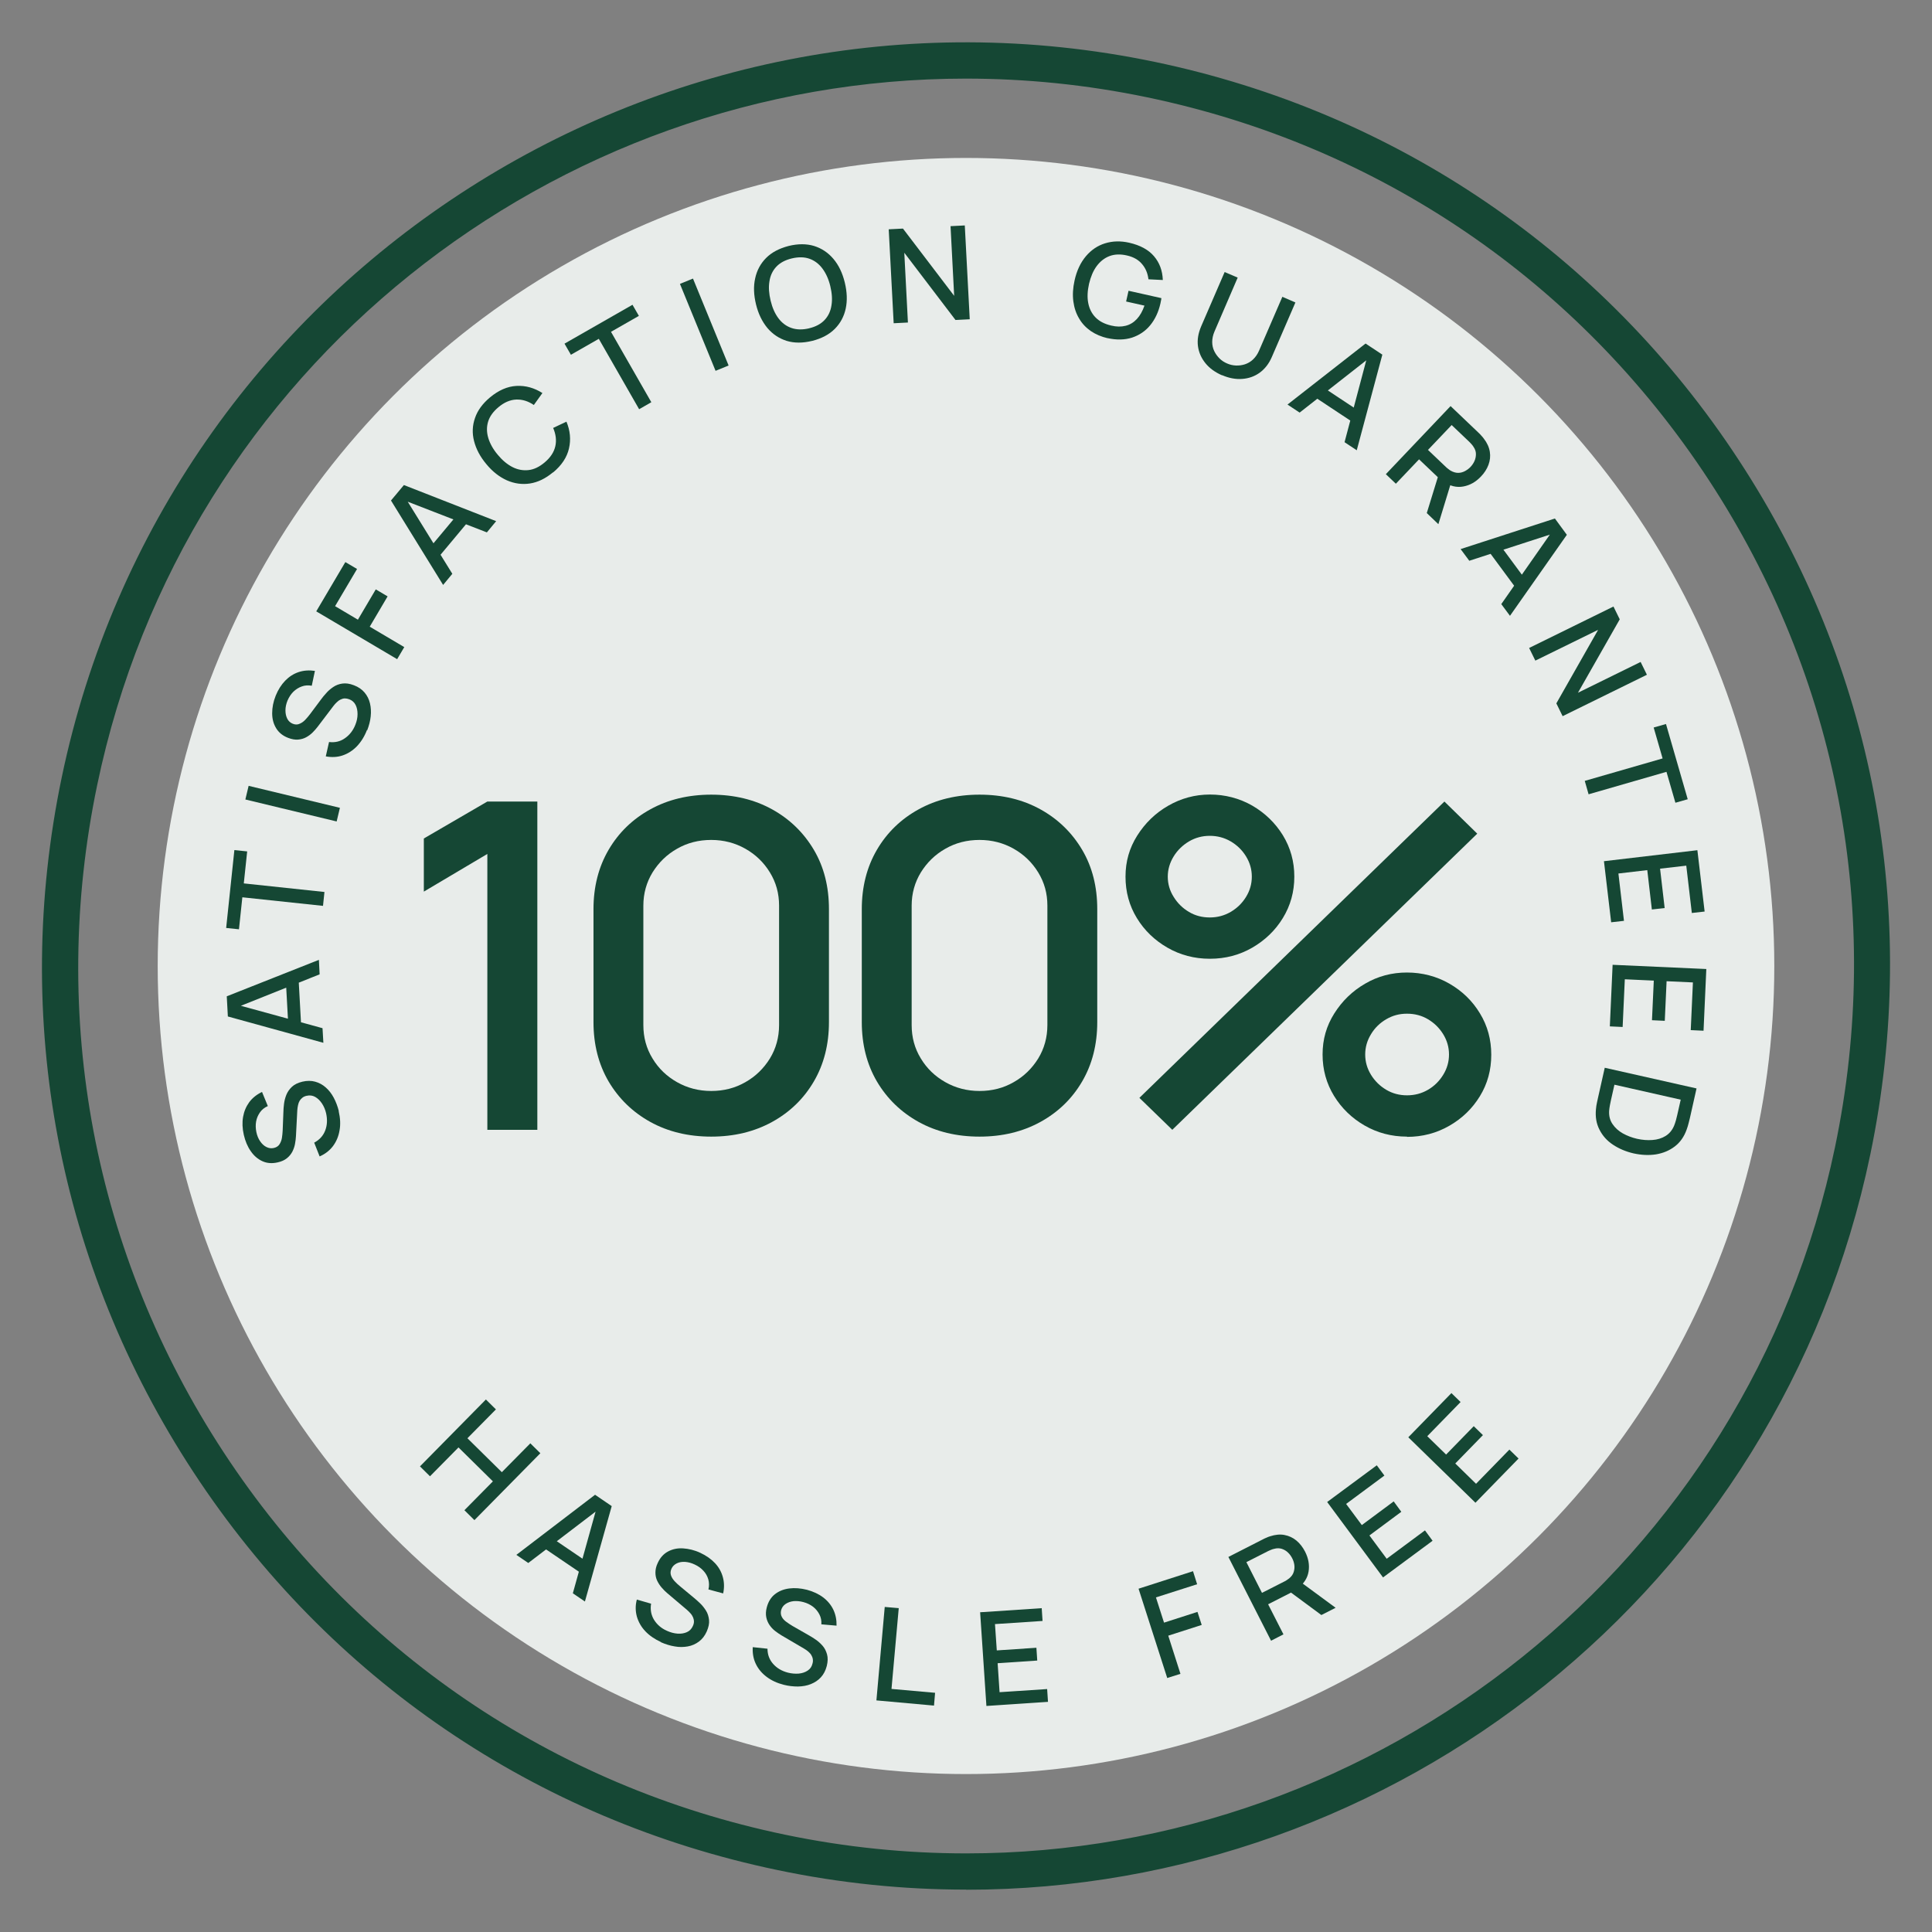 <?xml version="1.0" encoding="UTF-8"?><svg id="Layer_1" xmlns="http://www.w3.org/2000/svg" viewBox="0 0 160 160"><rect x="0" y="0" width="160" height="160" fill="#808080" stroke="none"/><defs><style>.cls-1{fill:#e8ecea;}.cls-1,.cls-2{stroke-width:0px;}.cls-2{fill:#154734;}</style></defs><path class="cls-2" d="M80.02,156.49c-5.16,0-10.39-.52-15.63-1.62-20-4.17-37.19-15.88-48.38-32.97C4.81,104.82.94,84.4,5.11,64.39,13.72,23.11,54.32-3.48,95.61,5.12c20,4.17,37.19,15.88,48.38,32.97,11.2,17.09,15.07,37.52,10.9,57.52-7.51,36.04-39.41,60.89-74.87,60.89ZM79.98,6.51C45.91,6.51,15.27,30.37,8.05,65.01c-4.01,19.22-.29,38.84,10.47,55.26,10.76,16.42,27.27,27.67,46.49,31.67,5.03,1.05,10.06,1.55,15.02,1.55,34.07,0,64.72-23.87,71.94-58.5,4.01-19.22.29-38.84-10.47-55.26-10.76-16.42-27.27-27.67-46.49-31.67-5.03-1.05-10.06-1.55-15.02-1.55Z"/><ellipse class="cls-1" cx="80" cy="80" rx="66.94" ry="66.92"/><path class="cls-2" d="M28.05,92.03c.13.56.16,1.09.07,1.58-.08.49-.26.92-.54,1.3-.28.37-.65.66-1.11.86l-.45-1.14c.43-.23.74-.56.91-1s.19-.91.08-1.42c-.07-.31-.19-.59-.35-.83s-.35-.42-.56-.54c-.22-.12-.45-.15-.71-.09-.14.03-.25.08-.35.16s-.17.16-.23.26c-.06.1-.1.22-.13.36-.03.13-.05.28-.06.43l-.11,2.13c-.01.21-.04.42-.08.65-.04.22-.12.44-.22.64-.11.2-.25.38-.45.54s-.44.27-.75.34c-.47.11-.89.08-1.27-.09-.38-.17-.71-.45-.97-.83-.27-.38-.46-.84-.58-1.36-.12-.53-.14-1.02-.06-1.48s.25-.86.51-1.22c.26-.35.62-.64,1.06-.85l.48,1.17c-.27.12-.49.29-.65.52s-.27.48-.32.76c-.05.28-.04.57.02.87.06.29.16.54.31.76.15.22.32.38.52.48.2.1.4.13.62.08.21-.05.37-.15.47-.31.1-.16.17-.34.2-.54.03-.2.05-.4.06-.6l.06-1.53c0-.19.02-.41.05-.66.03-.25.09-.5.19-.75.1-.25.25-.47.46-.67.21-.2.5-.34.87-.43.38-.09.74-.09,1.06,0,.33.09.62.25.88.48.26.23.48.51.66.85s.32.71.42,1.11Z"/><path class="cls-2" d="M26.78,86.36l-7.91-2.18-.09-1.67,7.63-3.02.06,1.2-6.96,2.78-.02-.3,7.22,1.98.07,1.2ZM24.95,85.11l-1.06.06-.23-4.17,1.06-.06.23,4.17Z"/><path class="cls-2" d="M26.75,75.02l-6.68-.71-.28,2.65-1.06-.11.68-6.45,1.06.11-.28,2.65,6.68.71-.12,1.15Z"/><path class="cls-2" d="M27.88,68.03l-7.56-1.82.27-1.13,7.56,1.82-.27,1.13Z"/><path class="cls-2" d="M30.39,60.46c-.21.54-.49.98-.83,1.34-.35.36-.74.61-1.18.76-.44.15-.91.17-1.4.08l.27-1.19c.49.06.93-.04,1.31-.31.39-.27.68-.64.87-1.12.12-.3.18-.59.18-.88s-.05-.54-.16-.76c-.11-.22-.29-.38-.53-.47-.13-.05-.25-.07-.37-.07-.12,0-.23.04-.34.09-.11.05-.21.12-.31.22-.1.09-.2.2-.29.32l-1.29,1.7c-.13.17-.27.33-.43.49-.16.16-.34.29-.54.4s-.43.17-.67.19c-.25.02-.52-.03-.81-.14-.45-.17-.78-.44-1-.8-.22-.36-.33-.77-.33-1.24,0-.47.09-.95.29-1.45.2-.5.47-.92.79-1.25s.69-.57,1.11-.71.87-.17,1.35-.1l-.26,1.23c-.29-.05-.57-.04-.83.06-.26.09-.49.24-.7.44-.2.2-.36.45-.48.73-.11.27-.17.54-.17.81s.05.49.15.69c.1.2.26.34.46.42.2.08.39.08.56,0,.17-.07.33-.18.47-.33s.27-.3.39-.46l.92-1.23c.11-.15.25-.33.42-.51.16-.19.36-.36.58-.51.22-.15.47-.25.76-.29.29-.04.6,0,.96.14.37.14.66.34.88.6s.37.56.45.9c.08.34.1.7.06,1.08-.04.38-.14.76-.29,1.15Z"/><path class="cls-2" d="M32.89,54.59l-6.7-3.96,2.41-4.08.97.57-1.82,3.08,1.89,1.12,1.48-2.51.98.58-1.48,2.51,2.86,1.69-.59,1Z"/><path class="cls-2" d="M36.69,48.43l-4.31-6.98,1.07-1.28,7.64,2.99-.77.93-6.99-2.71.19-.23,3.94,6.37-.77.93ZM36.21,46.27l-.81-.68,2.68-3.21.81.68-2.68,3.21Z"/><path class="cls-2" d="M45.79,39.12c-.61.51-1.25.82-1.9.92-.65.1-1.29.01-1.91-.26-.62-.28-1.19-.72-1.7-1.34-.52-.62-.85-1.25-1.02-1.91s-.14-1.3.08-1.92c.21-.62.63-1.19,1.24-1.7.71-.59,1.44-.91,2.19-.95.76-.04,1.47.16,2.15.59l-.71.99c-.47-.32-.95-.47-1.46-.45-.5.02-1,.23-1.48.64-.43.36-.72.76-.85,1.2s-.12.88.02,1.35c.14.46.4.93.78,1.38.38.46.79.8,1.22,1.02.43.22.88.3,1.33.25.45-.05.89-.26,1.33-.63.49-.41.78-.86.89-1.35.11-.49.04-1-.18-1.51l1.1-.52c.31.74.38,1.48.21,2.22-.17.74-.61,1.4-1.32,1.99Z"/><path class="cls-2" d="M52.93,33.89l-3.34-5.83-2.31,1.32-.53-.92,5.63-3.22.53.92-2.31,1.32,3.34,5.83-1.01.58Z"/><path class="cls-2" d="M59.26,30.71l-2.95-7.2,1.08-.44,2.95,7.2-1.08.44Z"/><path class="cls-2" d="M67.26,28.23c-.78.19-1.48.19-2.11,0-.63-.2-1.16-.55-1.6-1.07-.43-.52-.75-1.17-.94-1.95-.19-.78-.22-1.5-.07-2.16.14-.66.45-1.23.91-1.69.47-.47,1.09-.79,1.86-.99.77-.19,1.48-.19,2.11,0,.63.2,1.16.55,1.6,1.07s.75,1.17.94,1.95.22,1.5.08,2.16c-.14.66-.45,1.23-.91,1.69-.47.47-1.09.79-1.86.99ZM67,27.19c.55-.13.98-.36,1.29-.69.31-.33.5-.74.57-1.22.08-.48.04-1.01-.1-1.59-.14-.58-.36-1.06-.65-1.45-.29-.39-.65-.66-1.07-.81s-.91-.16-1.46-.03c-.55.13-.98.36-1.29.69s-.5.74-.57,1.22c-.08.48-.04,1.01.1,1.59.14.58.35,1.06.64,1.45s.65.66,1.08.81c.43.15.92.16,1.47.03Z"/><path class="cls-2" d="M74.01,26.76l-.41-7.77,1.18-.06,4.24,5.57-.3-5.77,1.18-.06.41,7.77-1.18.06-4.24-5.57.3,5.78-1.18.06Z"/><path class="cls-2" d="M91.73,28.01c-.52-.12-.99-.32-1.39-.59-.4-.28-.73-.62-.97-1.04-.25-.41-.41-.89-.48-1.42-.07-.53-.04-1.1.1-1.73.18-.82.5-1.49.94-2.01.44-.52.97-.88,1.59-1.07.62-.19,1.28-.21,1.99-.05.92.21,1.6.58,2.06,1.12s.7,1.19.73,1.97l-1.19-.06c-.06-.49-.23-.91-.53-1.26-.29-.35-.71-.59-1.24-.71-.55-.13-1.04-.11-1.46.05-.42.16-.77.44-1.06.83s-.49.88-.63,1.46c-.13.58-.16,1.11-.07,1.58.09.48.29.88.6,1.2.32.33.75.55,1.3.68.44.11.84.11,1.2.02.36-.09.67-.28.93-.56s.47-.65.63-1.11l-1.52-.34.2-.89,2.72.61c0,.06-.02.15-.04.25-.02.1-.03.17-.04.2-.16.7-.44,1.3-.84,1.79-.4.49-.91.83-1.51,1.03-.6.19-1.28.21-2.04.04Z"/><path class="cls-2" d="M101.2,31.08c-.57-.25-1.03-.58-1.37-1-.34-.42-.55-.89-.62-1.41-.07-.52.02-1.06.26-1.63l1.95-4.51,1.08.46-1.92,4.46c-.13.3-.19.6-.19.87,0,.28.06.53.17.76s.26.43.44.61.39.31.62.41c.23.1.47.16.73.17.25.01.5-.02.75-.1.24-.08.47-.21.67-.4.2-.19.37-.43.5-.73l1.93-4.46,1.08.47-1.95,4.51c-.24.56-.58.99-1,1.3-.43.31-.91.48-1.45.52s-1.1-.06-1.67-.31Z"/><path class="cls-2" d="M106.63,33.5l6.46-5.05,1.39.92-2.12,7.92-1.01-.67,1.92-7.24.25.17-5.89,4.62-1.01-.67ZM108.73,32.78l.58-.88,3.49,2.31-.58.88-3.49-2.31Z"/><path class="cls-2" d="M114.77,39.27l5.36-5.64,2.34,2.23c.06.05.12.12.2.21.08.08.15.17.21.25.28.36.44.72.5,1.09.06.37.02.73-.11,1.08-.13.35-.34.68-.63.98-.43.45-.91.72-1.46.82-.55.1-1.09-.03-1.64-.4l-.38-.29-1.64-1.56-1.92,2.02-.84-.8ZM118.16,42.49l1.04-3.38,1.05.6-1.13,3.7-.96-.92ZM118.27,37.27l1.47,1.4c.05.05.12.11.19.16.07.06.14.11.21.15.21.12.42.18.62.18.21,0,.4-.06.57-.15.18-.1.33-.21.46-.35.13-.14.24-.3.32-.48.08-.18.12-.37.12-.58,0-.21-.07-.41-.21-.61-.04-.07-.1-.14-.16-.21-.06-.07-.12-.13-.17-.18l-1.47-1.4-1.97,2.07Z"/><path class="cls-2" d="M120.97,45.47l7.8-2.53.99,1.35-4.71,6.71-.72-.97,4.29-6.14.18.24-7.12,2.31-.72-.97ZM123.19,45.52l.85-.63,2.48,3.36-.85.63-2.48-3.36Z"/><path class="cls-2" d="M126.64,53.66l6.98-3.43.52,1.06-3.46,6.08,5.19-2.55.52,1.06-6.98,3.43-.52-1.06,3.46-6.09-5.2,2.55-.52-1.06Z"/><path class="cls-2" d="M131.24,64.67l6.45-1.86-.74-2.56,1.02-.29,1.8,6.23-1.02.29-.74-2.56-6.45,1.86-.32-1.12Z"/><path class="cls-2" d="M132.84,71.32l7.73-.91.6,5.08-1.06.12-.46-3.92-2.17.25.38,3.26-1.06.12-.38-3.26-2.39.28.46,3.92-1.06.12-.6-5.08Z"/><path class="cls-2" d="M133.54,79.9l7.77.35-.23,5.11-1.06-.05.18-3.95-2.18-.1-.15,3.28-1.06-.05.15-3.28-2.4-.11-.18,3.95-1.06-.05.23-5.11Z"/><path class="cls-2" d="M132.91,88.43l7.59,1.71-.55,2.45c-.02.07-.05.21-.1.4s-.1.38-.17.56c-.21.59-.54,1.06-.99,1.4-.45.34-.96.55-1.55.65-.59.09-1.2.06-1.85-.08-.65-.15-1.21-.39-1.71-.72s-.87-.75-1.12-1.25c-.26-.5-.35-1.06-.29-1.69.02-.19.04-.38.09-.58.04-.2.07-.33.09-.41l.55-2.45ZM133.7,89.83l-.29,1.29c-.03.12-.06.27-.09.44-.03.17-.05.32-.06.46-.02.42.08.78.29,1.08.21.31.49.56.84.76.36.2.75.35,1.18.45.45.1.87.13,1.28.1.41-.03.77-.14,1.08-.33.31-.19.55-.47.71-.85.05-.12.1-.27.15-.44.04-.17.08-.32.11-.44l.29-1.28-5.49-1.24Z"/><path class="cls-2" d="M34.78,121.44l5.46-5.54.83.82-2.36,2.39,2.85,2.81,2.36-2.39.83.82-5.46,5.54-.83-.82,2.36-2.39-2.85-2.81-2.36,2.39-.83-.82Z"/><path class="cls-2" d="M42.76,128.77l6.52-4.98,1.38.94-2.22,7.9-1-.68,2.01-7.22.25.17-5.95,4.54-1-.68ZM44.86,128.07l.59-.88,3.46,2.35-.59.88-3.46-2.35Z"/><path class="cls-2" d="M54.74,135.99c-.52-.24-.96-.54-1.3-.9s-.57-.77-.7-1.22c-.12-.45-.13-.92,0-1.4l1.18.34c-.08.48,0,.93.24,1.33.25.4.6.71,1.08.92.29.13.58.21.87.23s.54-.02.77-.12.39-.27.5-.51c.06-.13.09-.25.09-.37,0-.12-.03-.23-.07-.34-.05-.11-.11-.22-.2-.32-.09-.1-.19-.21-.31-.31l-1.63-1.38c-.16-.13-.31-.29-.46-.46-.15-.17-.27-.36-.37-.56-.1-.21-.15-.43-.15-.68s.05-.51.19-.8c.2-.44.48-.75.85-.95s.79-.29,1.25-.26.94.14,1.43.37c.49.23.89.51,1.21.85.32.34.53.72.65,1.15s.13.88.03,1.36l-1.22-.33c.07-.29.06-.57-.01-.83-.08-.27-.21-.51-.41-.72-.19-.21-.43-.38-.71-.51-.27-.13-.53-.2-.79-.22-.26-.02-.5.02-.7.12s-.35.24-.44.44c-.09.2-.1.38-.04.56s.17.34.31.49c.14.15.29.29.44.41l1.18.98c.15.12.31.27.49.44s.34.38.48.6.22.49.25.77c.03.29-.04.6-.19.95-.16.36-.38.64-.65.84-.27.2-.58.34-.92.4s-.7.07-1.08,0c-.38-.06-.76-.18-1.13-.34Z"/><path class="cls-2" d="M64.92,139.53c-.56-.14-1.03-.36-1.43-.66-.4-.3-.7-.66-.9-1.08-.2-.42-.28-.88-.25-1.38l1.22.13c0,.49.16.91.47,1.26s.72.59,1.22.72c.31.08.61.1.9.08.29-.03.53-.11.74-.25.21-.14.34-.33.4-.59.04-.14.04-.26.02-.38-.02-.12-.07-.23-.13-.33-.06-.1-.15-.19-.25-.28-.11-.09-.22-.17-.36-.25l-1.84-1.08c-.18-.11-.36-.23-.54-.37-.18-.14-.33-.3-.46-.49s-.22-.4-.27-.64c-.05-.24-.04-.52.04-.82.12-.46.34-.83.67-1.09.33-.26.72-.42,1.19-.48.46-.06.95-.02,1.47.11.52.14.97.35,1.34.63.37.28.65.62.84,1.01.19.4.28.84.27,1.33l-1.26-.11c.02-.3-.03-.57-.16-.82s-.3-.46-.53-.64c-.23-.17-.49-.3-.79-.38-.29-.08-.56-.1-.82-.08-.26.03-.48.11-.67.24s-.3.3-.36.51c-.05.21-.03.39.06.56s.22.3.39.42c.17.12.33.23.5.33l1.33.76c.17.09.35.21.56.35.21.14.4.31.58.51.18.2.3.44.38.72.08.28.07.6-.02.97-.1.38-.26.69-.49.94s-.51.43-.83.56-.68.19-1.06.2c-.38,0-.78-.04-1.17-.14Z"/><path class="cls-2" d="M72.58,140.83l.69-7.75,1.16.1-.6,6.69,3.61.32-.09,1.06-4.77-.43Z"/><path class="cls-2" d="M81.69,141.28l-.52-7.76,5.1-.34.07,1.06-3.94.26.15,2.18,3.28-.22.07,1.06-3.28.22.16,2.4,3.94-.26.07,1.06-5.1.34Z"/><path class="cls-2" d="M96.67,138.98l-2.38-7.41,4.51-1.45.34,1.08-3.41,1.09.67,2.09,2.77-.89.35,1.08-2.77.89,1.01,3.16-1.11.35Z"/><path class="cls-2" d="M105.26,135.87l-3.53-6.93,2.88-1.47c.07-.04.16-.08.26-.12.1-.05.21-.09.31-.12.43-.14.83-.18,1.19-.11.37.07.7.22.99.46.29.24.53.55.72.92.28.55.38,1.1.29,1.65s-.4,1.02-.93,1.42l-.4.26-2.02,1.03,1.27,2.49-1.03.53ZM104.54,131.9l1.81-.92c.07-.03.14-.07.21-.12.08-.05.15-.1.21-.15.19-.16.31-.33.37-.53.06-.2.08-.39.05-.59-.03-.2-.09-.38-.18-.55-.09-.17-.2-.33-.34-.46-.14-.14-.31-.24-.51-.31-.19-.06-.41-.07-.65,0-.08.02-.17.04-.25.08-.08.03-.16.07-.23.1l-1.81.92,1.29,2.54ZM109.43,133.75l-2.84-2.1.91-.79,3.11,2.29-1.18.6Z"/><path class="cls-2" d="M114.54,130.64l-4.63-6.25,4.11-3.04.63.85-3.17,2.35,1.3,1.75,2.64-1.96.63.86-2.64,1.96,1.43,1.93,3.17-2.35.63.86-4.11,3.04Z"/><path class="cls-2" d="M122.2,124.46l-5.57-5.43,3.57-3.66.76.74-2.76,2.83,1.56,1.52,2.29-2.35.76.74-2.29,2.35,1.72,1.68,2.76-2.83.76.74-3.57,3.66Z"/><path class="cls-2" d="M40.36,93.56v-22.84l-5.26,3.12v-4.4l5.26-3.06h4.14v27.19h-4.14Z"/><path class="cls-2" d="M58.9,94.13c-1.9,0-3.59-.41-5.05-1.22s-2.61-1.93-3.45-3.35c-.83-1.42-1.25-3.06-1.25-4.91v-9.36c0-1.85.42-3.49,1.25-4.91s1.98-2.54,3.45-3.35c1.46-.81,3.15-1.22,5.05-1.22s3.59.41,5.05,1.22c1.46.81,2.61,1.93,3.45,3.35s1.25,3.06,1.25,4.91v9.36c0,1.85-.42,3.49-1.25,4.91-.83,1.42-1.98,2.54-3.45,3.35s-3.15,1.22-5.05,1.22ZM58.9,90.35c1.04,0,1.98-.24,2.83-.73.85-.48,1.52-1.14,2.03-1.96.5-.82.76-1.75.76-2.77v-9.89c0-1.01-.25-1.92-.76-2.75-.5-.82-1.18-1.48-2.03-1.96-.85-.48-1.79-.73-2.83-.73s-1.98.24-2.83.73c-.85.48-1.52,1.14-2.03,1.96-.5.82-.76,1.74-.76,2.75v9.89c0,1.02.25,1.94.76,2.77.5.83,1.18,1.48,2.03,1.96.85.48,1.79.73,2.83.73Z"/><path class="cls-2" d="M81.12,94.13c-1.9,0-3.59-.41-5.05-1.22s-2.61-1.93-3.45-3.35c-.83-1.42-1.25-3.06-1.25-4.91v-9.36c0-1.85.42-3.49,1.25-4.91s1.98-2.54,3.45-3.35c1.46-.81,3.15-1.22,5.05-1.22s3.59.41,5.05,1.22c1.46.81,2.61,1.93,3.45,3.35s1.25,3.06,1.25,4.91v9.36c0,1.85-.42,3.49-1.25,4.91-.83,1.42-1.98,2.54-3.45,3.35s-3.15,1.22-5.05,1.22ZM81.12,90.35c1.04,0,1.98-.24,2.83-.73.85-.48,1.52-1.14,2.03-1.96.5-.82.76-1.75.76-2.77v-9.89c0-1.01-.25-1.92-.76-2.75-.5-.82-1.18-1.48-2.03-1.96-.85-.48-1.79-.73-2.83-.73s-1.98.24-2.83.73c-.85.48-1.52,1.14-2.03,1.96-.5.82-.76,1.74-.76,2.75v9.89c0,1.02.25,1.94.76,2.77.5.83,1.18,1.48,2.03,1.96.85.48,1.79.73,2.83.73Z"/><path class="cls-2" d="M100.19,79.4c-1.28,0-2.45-.31-3.51-.92s-1.91-1.43-2.53-2.45c-.63-1.03-.94-2.17-.94-3.43s.32-2.37.97-3.4c.65-1.03,1.5-1.86,2.56-2.47s2.21-.93,3.46-.93,2.45.31,3.51.92c1.05.61,1.9,1.43,2.53,2.45.63,1.03.95,2.17.95,3.43s-.32,2.4-.95,3.43c-.63,1.03-1.48,1.84-2.53,2.45-1.06.61-2.22.92-3.51.92ZM97.08,93.56l-2.72-2.64,25.26-24.54,2.72,2.66-25.26,24.53ZM100.19,75.98c.62,0,1.2-.15,1.73-.46.53-.31.95-.72,1.27-1.24.32-.52.48-1.08.48-1.68s-.16-1.16-.48-1.68c-.32-.52-.74-.93-1.27-1.24-.53-.31-1.11-.46-1.73-.46s-1.19.15-1.72.46c-.52.31-.95.72-1.27,1.24-.32.52-.49,1.08-.49,1.68s.16,1.16.49,1.68c.32.52.74.93,1.26,1.24.52.31,1.09.46,1.73.46ZM116.52,94.13c-1.28,0-2.45-.31-3.51-.92s-1.9-1.43-2.53-2.45c-.63-1.03-.95-2.17-.95-3.43s.32-2.37.97-3.4,1.5-1.86,2.56-2.47c1.06-.62,2.21-.92,3.46-.92s2.45.31,3.51.92c1.06.61,1.91,1.43,2.53,2.46.63,1.03.94,2.17.94,3.43s-.31,2.4-.94,3.43c-.63,1.03-1.47,1.84-2.53,2.45s-2.23.92-3.51.92ZM116.52,90.71c.63,0,1.21-.15,1.74-.46s.94-.72,1.26-1.24c.32-.52.48-1.08.48-1.68s-.16-1.16-.48-1.68c-.32-.52-.74-.93-1.26-1.24s-1.1-.46-1.74-.46-1.19.15-1.72.46-.95.72-1.26,1.24c-.32.52-.48,1.08-.48,1.68s.16,1.16.48,1.68c.32.52.74.93,1.26,1.24s1.1.46,1.72.46Z"/></svg>